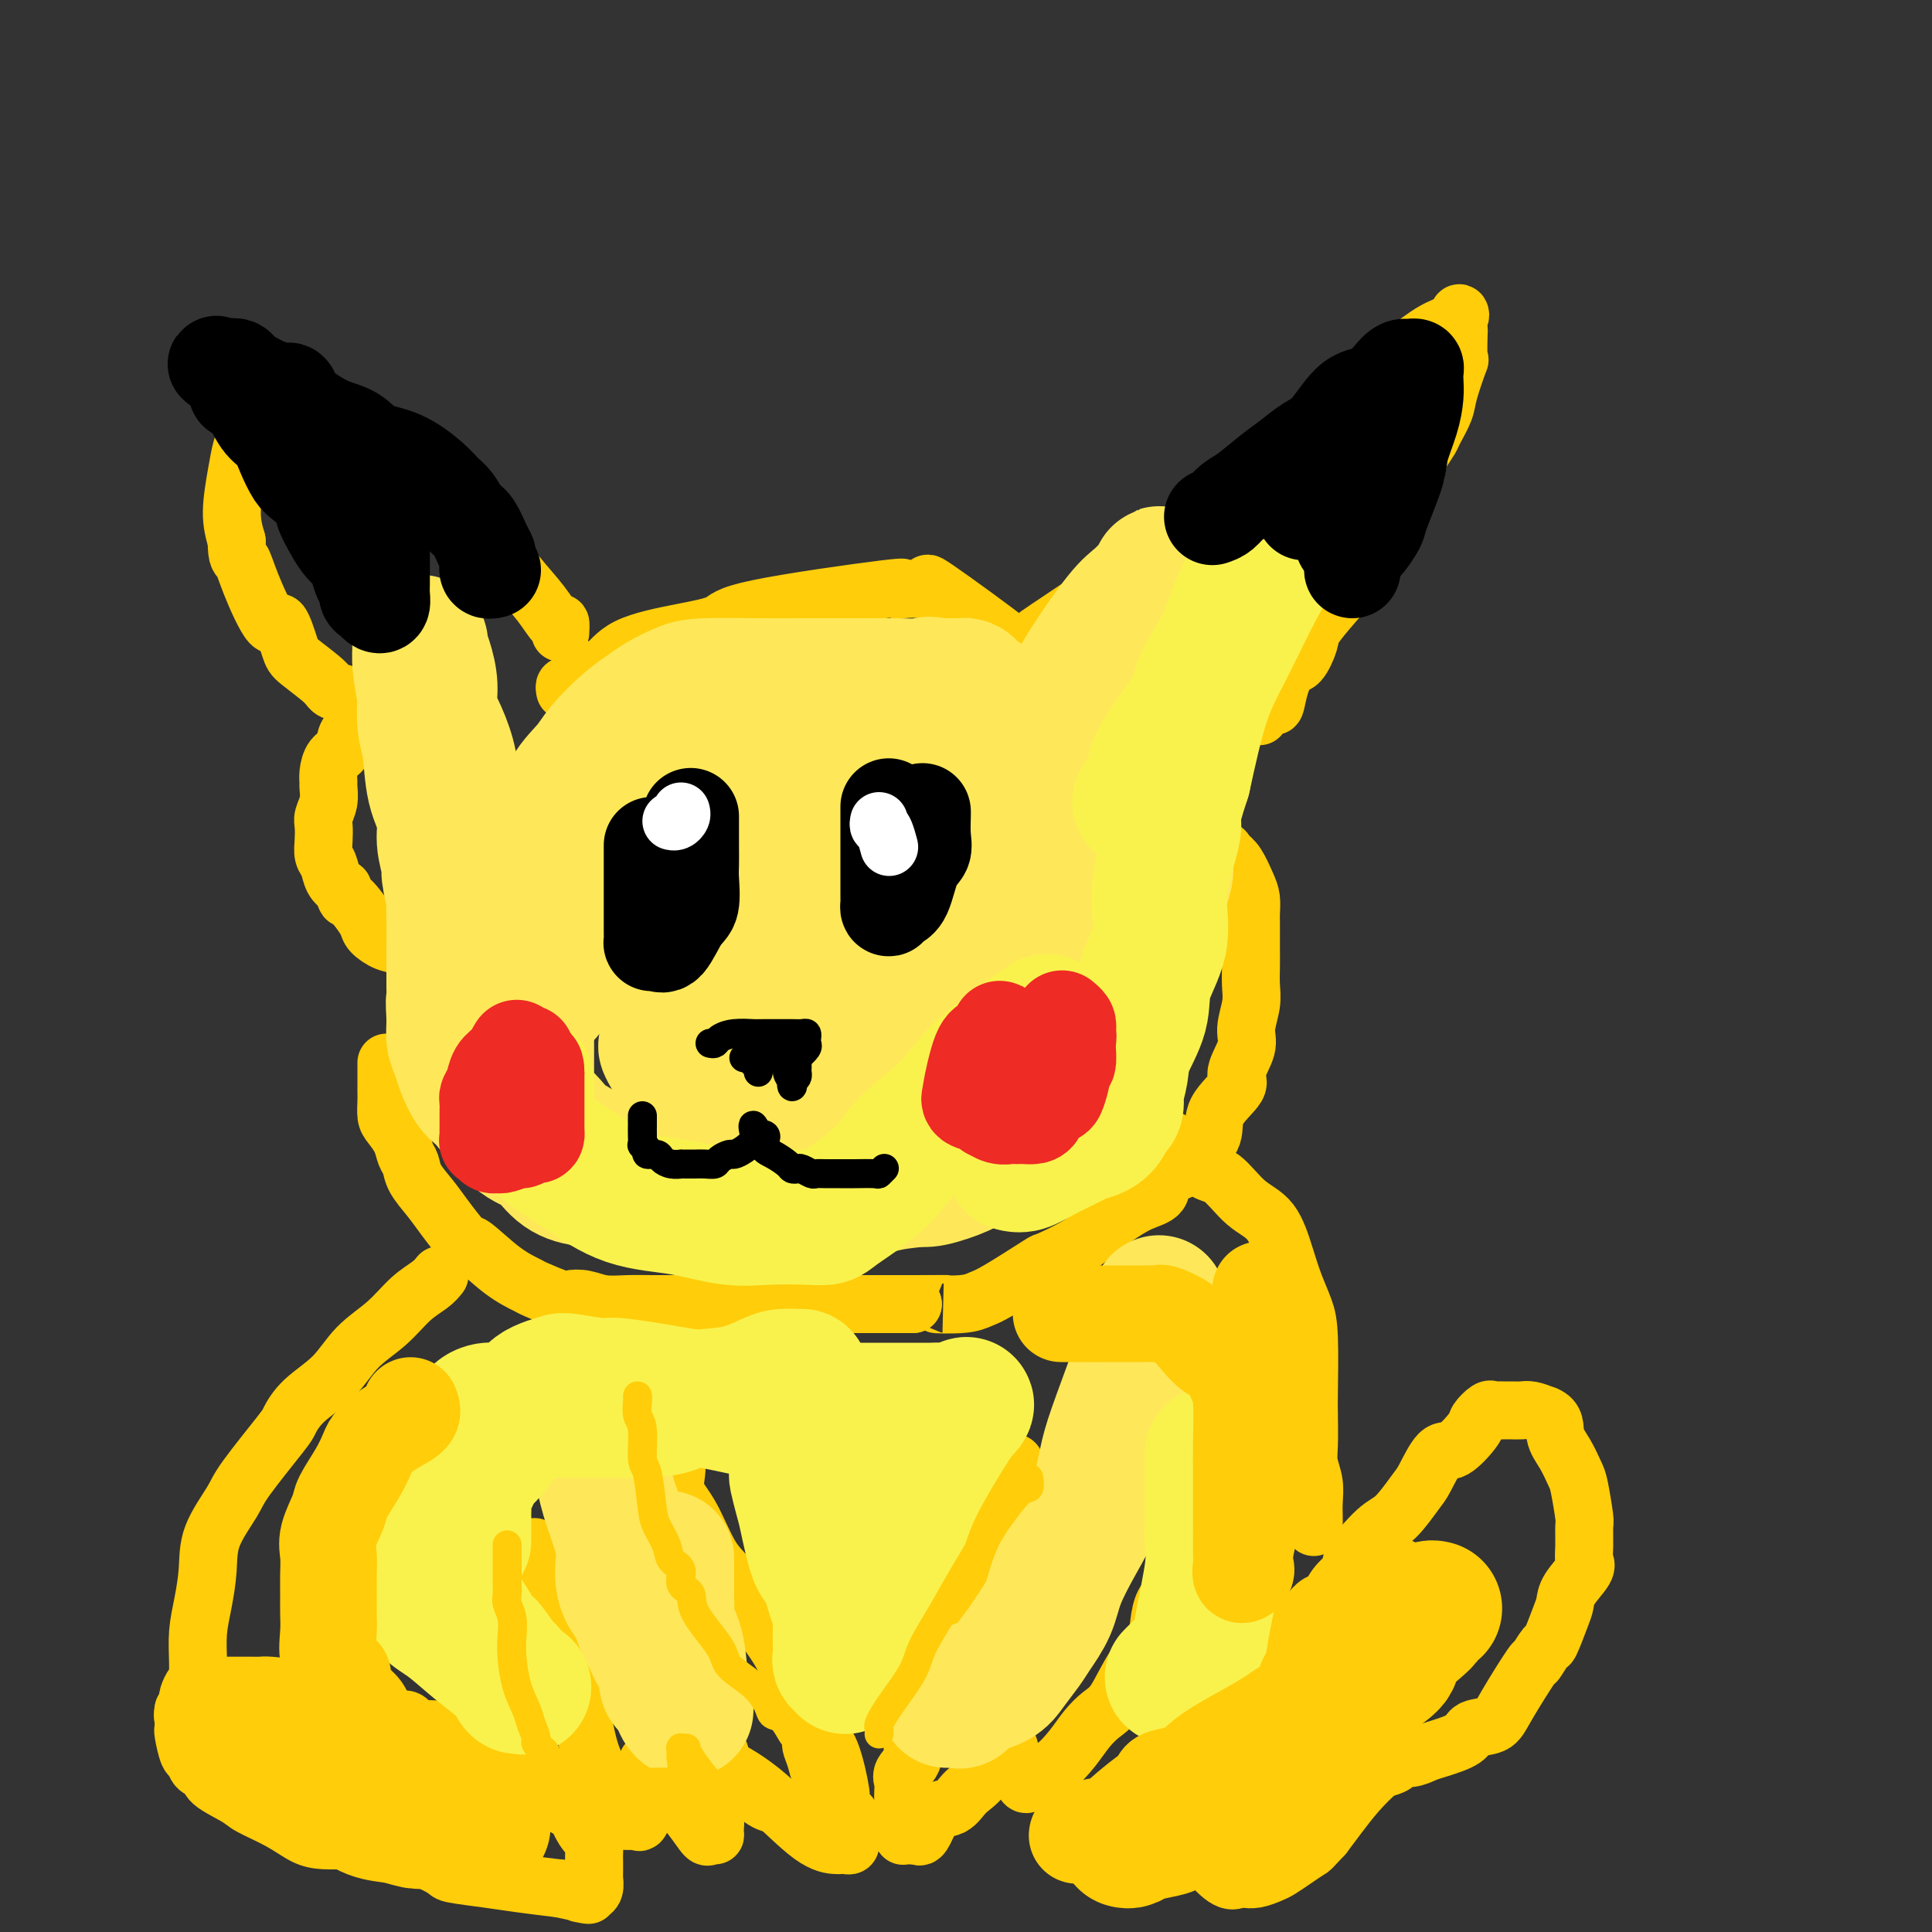 <svg viewBox='0 0 400 400' version='1.1' xmlns='http://www.w3.org/2000/svg' xmlns:xlink='http://www.w3.org/1999/xlink'><rect x="0" y="0" width="400" height="400" fill="#333333" stroke="none"/><g fill='none' stroke='rgb(255,205,10)' stroke-width='12' stroke-linecap='round' stroke-linejoin='round'><path d='M117,143c-0.092,-0.437 -0.184,-0.874 0,-1c0.184,-0.126 0.644,0.059 1,0c0.356,-0.059 0.609,-0.362 1,-1c0.391,-0.638 0.921,-1.613 2,-2c1.079,-0.387 2.707,-0.188 4,-1c1.293,-0.812 2.252,-2.635 5,-4c2.748,-1.365 7.285,-2.271 11,-3c3.715,-0.729 6.607,-1.281 8,-2c1.393,-0.719 1.285,-1.605 8,-3c6.715,-1.395 20.251,-3.299 26,-4c5.749,-0.701 3.711,-0.199 3,0c-0.711,0.199 -0.094,0.095 1,0c1.094,-0.095 2.667,-0.179 4,0c1.333,0.179 2.428,0.622 2,0c-0.428,-0.622 -2.377,-2.310 1,0c3.377,2.310 12.082,8.619 15,11c2.918,2.381 0.050,0.834 0,1c-0.050,0.166 2.717,2.045 4,3c1.283,0.955 1.081,0.987 1,1c-0.081,0.013 -0.040,0.006 0,0'/><path d='M216,132c0.457,-0.691 0.915,-1.382 0,-1c-0.915,0.382 -3.202,1.836 1,-1c4.202,-2.836 14.895,-9.963 18,-12c3.105,-2.037 -1.377,1.015 1,-1c2.377,-2.015 11.615,-9.096 19,-15c7.385,-5.904 12.918,-10.631 17,-14c4.082,-3.369 6.712,-5.379 10,-8c3.288,-2.621 7.235,-5.853 10,-8c2.765,-2.147 4.349,-3.207 6,-4c1.651,-0.793 3.370,-1.318 4,-2c0.630,-0.682 0.171,-1.523 0,-1c-0.171,0.523 -0.053,2.408 0,3c0.053,0.592 0.040,-0.111 0,1c-0.040,1.111 -0.109,4.034 0,5c0.109,0.966 0.395,-0.027 0,1c-0.395,1.027 -1.470,4.074 -2,6c-0.530,1.926 -0.513,2.733 -1,4c-0.487,1.267 -1.477,2.995 -2,4c-0.523,1.005 -0.578,1.287 -1,2c-0.422,0.713 -1.211,1.856 -2,3'/><path d='M294,94c-1.302,5.050 -0.556,3.674 -1,4c-0.444,0.326 -2.079,2.355 -3,4c-0.921,1.645 -1.130,2.907 -2,5c-0.870,2.093 -2.402,5.019 -4,7c-1.598,1.981 -3.264,3.018 -4,4c-0.736,0.982 -0.543,1.910 -1,3c-0.457,1.090 -1.564,2.342 -3,4c-1.436,1.658 -3.200,3.723 -4,5c-0.800,1.277 -0.634,1.766 -1,3c-0.366,1.234 -1.263,3.215 -2,4c-0.737,0.785 -1.315,0.375 -2,1c-0.685,0.625 -1.476,2.283 -2,4c-0.524,1.717 -0.780,3.491 -1,4c-0.220,0.509 -0.406,-0.248 -1,0c-0.594,0.248 -1.598,1.499 -2,2c-0.402,0.501 -0.201,0.250 0,0'/><path d='M116,131c0.054,-0.930 0.108,-1.860 0,-2c-0.108,-0.140 -0.377,0.509 -1,0c-0.623,-0.509 -1.601,-2.178 -3,-4c-1.399,-1.822 -3.218,-3.797 -5,-6c-1.782,-2.203 -3.528,-4.634 -6,-7c-2.472,-2.366 -5.670,-4.668 -9,-7c-3.330,-2.332 -6.792,-4.695 -10,-7c-3.208,-2.305 -6.161,-4.551 -9,-6c-2.839,-1.449 -5.562,-2.101 -7,-3c-1.438,-0.899 -1.589,-2.045 -3,-3c-1.411,-0.955 -4.083,-1.717 -5,-2c-0.917,-0.283 -0.081,-0.085 0,0c0.081,0.085 -0.594,0.056 -1,0c-0.406,-0.056 -0.543,-0.140 -1,0c-0.457,0.140 -1.235,0.505 -2,1c-0.765,0.495 -1.516,1.121 -2,2c-0.484,0.879 -0.702,2.012 -1,3c-0.298,0.988 -0.678,1.832 -1,3c-0.322,1.168 -0.587,2.661 -1,5c-0.413,2.339 -0.975,5.526 -1,8c-0.025,2.474 0.488,4.237 1,6'/><path d='M49,112c0.009,3.677 0.531,3.370 1,4c0.469,0.630 0.885,2.197 2,5c1.115,2.803 2.929,6.841 4,8c1.071,1.159 1.398,-0.562 2,0c0.602,0.562 1.477,3.406 2,5c0.523,1.594 0.693,1.937 2,3c1.307,1.063 3.752,2.844 5,4c1.248,1.156 1.301,1.686 2,2c0.699,0.314 2.044,0.411 3,1c0.956,0.589 1.522,1.672 2,2c0.478,0.328 0.867,-0.097 1,0c0.133,0.097 0.009,0.715 0,1c-0.009,0.285 0.096,0.235 0,1c-0.096,0.765 -0.394,2.344 -1,3c-0.606,0.656 -1.521,0.389 -2,1c-0.479,0.611 -0.521,2.098 -1,3c-0.479,0.902 -1.395,1.217 -2,2c-0.605,0.783 -0.898,2.034 -1,3c-0.102,0.966 -0.013,1.647 0,2c0.013,0.353 -0.049,0.376 0,1c0.049,0.624 0.208,1.848 0,3c-0.208,1.152 -0.785,2.233 -1,3c-0.215,0.767 -0.070,1.220 0,2c0.070,0.780 0.063,1.886 0,3c-0.063,1.114 -0.182,2.237 0,3c0.182,0.763 0.664,1.167 1,2c0.336,0.833 0.524,2.095 1,3c0.476,0.905 1.238,1.452 2,2'/><path d='M71,184c0.755,2.694 0.642,1.930 1,2c0.358,0.070 1.187,0.973 2,2c0.813,1.027 1.609,2.177 2,3c0.391,0.823 0.378,1.317 1,2c0.622,0.683 1.878,1.554 3,2c1.122,0.446 2.110,0.466 3,1c0.890,0.534 1.683,1.581 2,2c0.317,0.419 0.159,0.209 0,0'/><path d='M80,220c-0.000,0.133 -0.001,0.266 0,1c0.001,0.734 0.002,2.069 0,3c-0.002,0.931 -0.008,1.460 0,2c0.008,0.540 0.029,1.093 0,2c-0.029,0.907 -0.110,2.168 0,3c0.110,0.832 0.409,1.236 1,2c0.591,0.764 1.474,1.888 2,3c0.526,1.112 0.695,2.213 1,3c0.305,0.787 0.748,1.259 1,2c0.252,0.741 0.315,1.749 1,3c0.685,1.251 1.991,2.743 3,4c1.009,1.257 1.721,2.277 3,4c1.279,1.723 3.127,4.148 4,5c0.873,0.852 0.773,0.131 2,1c1.227,0.869 3.780,3.329 6,5c2.220,1.671 4.106,2.552 5,3c0.894,0.448 0.797,0.464 2,1c1.203,0.536 3.707,1.594 5,2c1.293,0.406 1.376,0.161 2,0c0.624,-0.161 1.789,-0.239 3,0c1.211,0.239 2.468,0.796 4,1c1.532,0.204 3.338,0.055 5,0c1.662,-0.055 3.181,-0.015 5,0c1.819,0.015 3.937,0.004 6,0c2.063,-0.004 4.070,-0.001 6,0c1.930,0.001 3.781,0.000 6,0c2.219,-0.000 4.804,-0.000 8,0c3.196,0.000 7.001,0.000 10,0c2.999,-0.000 5.192,-0.000 7,0c1.808,0.000 3.231,0.000 5,0c1.769,-0.000 3.885,-0.000 6,0'/><path d='M189,270c10.787,-0.013 5.753,-0.046 5,0c-0.753,0.046 2.774,0.173 5,0c2.226,-0.173 3.152,-0.644 4,-1c0.848,-0.356 1.619,-0.598 4,-2c2.381,-1.402 6.372,-3.964 8,-5c1.628,-1.036 0.892,-0.547 2,-1c1.108,-0.453 4.059,-1.849 6,-3c1.941,-1.151 2.870,-2.055 4,-3c1.130,-0.945 2.459,-1.929 4,-3c1.541,-1.071 3.293,-2.229 5,-3c1.707,-0.771 3.369,-1.156 4,-2c0.631,-0.844 0.232,-2.146 1,-3c0.768,-0.854 2.705,-1.261 4,-2c1.295,-0.739 1.949,-1.809 3,-3c1.051,-1.191 2.500,-2.503 3,-4c0.500,-1.497 0.052,-3.179 1,-5c0.948,-1.821 3.291,-3.782 4,-5c0.709,-1.218 -0.216,-1.693 0,-3c0.216,-1.307 1.575,-3.445 2,-5c0.425,-1.555 -0.082,-2.527 0,-4c0.082,-1.473 0.754,-3.447 1,-5c0.246,-1.553 0.066,-2.685 0,-4c-0.066,-1.315 -0.018,-2.813 0,-4c0.018,-1.187 0.005,-2.065 0,-3c-0.005,-0.935 -0.004,-1.929 0,-3c0.004,-1.071 0.009,-2.220 0,-3c-0.009,-0.780 -0.033,-1.193 0,-2c0.033,-0.807 0.122,-2.010 0,-3c-0.122,-0.990 -0.456,-1.766 -1,-3c-0.544,-1.234 -1.298,-2.924 -2,-4c-0.702,-1.076 -1.351,-1.538 -2,-2'/><path d='M254,177c-0.833,-1.500 -0.417,-0.750 0,0'/><path d='M91,264c-0.503,0.627 -1.006,1.255 -2,2c-0.994,0.745 -2.478,1.608 -4,3c-1.522,1.392 -3.080,3.312 -5,5c-1.920,1.688 -4.200,3.145 -6,5c-1.800,1.855 -3.120,4.107 -5,6c-1.880,1.893 -4.322,3.427 -6,5c-1.678,1.573 -2.593,3.185 -3,4c-0.407,0.815 -0.304,0.834 -2,3c-1.696,2.166 -5.189,6.479 -7,9c-1.811,2.521 -1.939,3.250 -3,5c-1.061,1.750 -3.055,4.522 -4,7c-0.945,2.478 -0.842,4.661 -1,7c-0.158,2.339 -0.578,4.833 -1,7c-0.422,2.167 -0.845,4.005 -1,6c-0.155,1.995 -0.042,4.146 0,6c0.042,1.854 0.011,3.411 0,5c-0.011,1.589 -0.003,3.209 0,4c0.003,0.791 0.001,0.751 0,1c-0.001,0.249 -0.000,0.785 0,1c0.000,0.215 0.000,0.107 0,0'/><path d='M232,231c0.364,-0.021 0.729,-0.041 1,0c0.271,0.041 0.449,0.145 1,0c0.551,-0.145 1.476,-0.537 2,0c0.524,0.537 0.649,2.003 2,3c1.351,0.997 3.930,1.527 6,3c2.070,1.473 3.633,3.891 5,5c1.367,1.109 2.540,0.911 4,2c1.460,1.089 3.207,3.466 5,5c1.793,1.534 3.633,2.223 5,4c1.367,1.777 2.261,4.640 3,7c0.739,2.360 1.322,4.218 2,6c0.678,1.782 1.450,3.488 2,5c0.550,1.512 0.878,2.830 1,6c0.122,3.170 0.036,8.192 0,11c-0.036,2.808 -0.024,3.402 0,5c0.024,1.598 0.059,4.199 0,6c-0.059,1.801 -0.212,2.802 0,4c0.212,1.198 0.789,2.595 1,4c0.211,1.405 0.057,2.820 0,4c-0.057,1.180 -0.015,2.125 0,3c0.015,0.875 0.004,1.678 0,2c-0.004,0.322 -0.002,0.161 0,0'/><path d='M140,303c0.065,0.487 0.130,0.973 0,2c-0.130,1.027 -0.455,2.594 0,4c0.455,1.406 1.689,2.653 3,5c1.311,2.347 2.699,5.796 4,8c1.301,2.204 2.515,3.164 4,5c1.485,1.836 3.241,4.548 5,7c1.759,2.452 3.523,4.643 5,7c1.477,2.357 2.668,4.878 4,8c1.332,3.122 2.804,6.843 4,9c1.196,2.157 2.114,2.748 3,5c0.886,2.252 1.740,6.165 2,8c0.260,1.835 -0.074,1.591 0,2c0.074,0.409 0.556,1.472 1,2c0.444,0.528 0.851,0.523 1,1c0.149,0.477 0.041,1.438 0,2c-0.041,0.562 -0.014,0.725 0,1c0.014,0.275 0.014,0.662 0,1c-0.014,0.338 -0.043,0.627 0,1c0.043,0.373 0.158,0.831 0,1c-0.158,0.169 -0.588,0.048 -1,0c-0.412,-0.048 -0.806,-0.023 -1,0c-0.194,0.023 -0.189,0.042 -1,0c-0.811,-0.042 -2.438,-0.147 -5,-2c-2.562,-1.853 -6.058,-5.456 -9,-8c-2.942,-2.544 -5.331,-4.031 -7,-5c-1.669,-0.969 -2.620,-1.420 -3,-2c-0.380,-0.580 -0.190,-1.290 0,-2'/><path d='M149,363c-3.105,-2.848 -1.368,-1.469 -1,-1c0.368,0.469 -0.635,0.027 -1,0c-0.365,-0.027 -0.094,0.362 0,1c0.094,0.638 0.011,1.526 0,2c-0.011,0.474 0.051,0.534 0,2c-0.051,1.466 -0.213,4.340 0,6c0.213,1.660 0.801,2.108 1,3c0.199,0.892 0.008,2.229 0,3c-0.008,0.771 0.168,0.976 0,1c-0.168,0.024 -0.678,-0.133 -1,0c-0.322,0.133 -0.454,0.555 -1,0c-0.546,-0.555 -1.505,-2.088 -3,-4c-1.495,-1.912 -3.525,-4.204 -5,-6c-1.475,-1.796 -2.395,-3.097 -3,-4c-0.605,-0.903 -0.893,-1.409 -1,-1c-0.107,0.409 -0.031,1.731 0,2c0.031,0.269 0.019,-0.516 0,0c-0.019,0.516 -0.043,2.331 0,3c0.043,0.669 0.155,0.191 0,1c-0.155,0.809 -0.578,2.904 -1,5'/><path d='M133,376c-0.507,1.773 -0.773,1.206 -1,1c-0.227,-0.206 -0.413,-0.050 -1,0c-0.587,0.050 -1.574,-0.006 -2,0c-0.426,0.006 -0.290,0.074 -1,-1c-0.710,-1.074 -2.266,-3.289 -3,-5c-0.734,-1.711 -0.647,-2.918 -1,-4c-0.353,-1.082 -1.146,-2.039 -2,-5c-0.854,-2.961 -1.769,-7.928 -2,-11c-0.231,-3.072 0.221,-4.250 0,-6c-0.221,-1.750 -1.114,-4.071 -2,-6c-0.886,-1.929 -1.765,-3.467 -2,-5c-0.235,-1.533 0.174,-3.060 0,-4c-0.174,-0.940 -0.931,-1.291 -2,-3c-1.069,-1.709 -2.448,-4.774 -3,-6c-0.552,-1.226 -0.276,-0.613 0,0'/><path d='M210,303c0.063,-0.176 0.126,-0.351 0,1c-0.126,1.351 -0.443,4.230 -1,6c-0.557,1.770 -1.356,2.433 -2,4c-0.644,1.567 -1.134,4.038 -2,6c-0.866,1.962 -2.109,3.413 -3,5c-0.891,1.587 -1.430,3.308 -2,5c-0.570,1.692 -1.170,3.353 -2,5c-0.830,1.647 -1.891,3.280 -3,5c-1.109,1.720 -2.267,3.527 -3,5c-0.733,1.473 -1.041,2.611 -1,4c0.041,1.389 0.431,3.029 0,5c-0.431,1.971 -1.685,4.271 -2,6c-0.315,1.729 0.308,2.885 0,4c-0.308,1.115 -1.547,2.187 -2,3c-0.453,0.813 -0.121,1.365 0,2c0.121,0.635 0.033,1.351 0,2c-0.033,0.649 -0.009,1.230 0,2c0.009,0.770 0.002,1.730 0,2c-0.002,0.270 -0.001,-0.149 0,0c0.001,0.149 0.000,0.867 0,1c-0.000,0.133 -0.001,-0.318 0,0c0.001,0.318 0.002,1.406 0,2c-0.002,0.594 -0.009,0.695 0,1c0.009,0.305 0.033,0.814 0,1c-0.033,0.186 -0.124,0.050 0,0c0.124,-0.050 0.464,-0.014 1,0c0.536,0.014 1.268,0.007 2,0'/><path d='M190,380c0.936,1.187 1.775,-2.345 3,-4c1.225,-1.655 2.836,-1.434 4,-2c1.164,-0.566 1.880,-1.921 3,-3c1.120,-1.079 2.644,-1.883 4,-4c1.356,-2.117 2.544,-5.547 3,-7c0.456,-1.453 0.179,-0.928 0,-1c-0.179,-0.072 -0.259,-0.741 0,-1c0.259,-0.259 0.857,-0.107 1,0c0.143,0.107 -0.168,0.169 0,1c0.168,0.831 0.815,2.431 1,3c0.185,0.569 -0.091,0.107 0,1c0.091,0.893 0.548,3.141 1,4c0.452,0.859 0.897,0.328 1,0c0.103,-0.328 -0.136,-0.453 0,0c0.136,0.453 0.648,1.483 1,2c0.352,0.517 0.544,0.522 1,0c0.456,-0.522 1.175,-1.572 2,-2c0.825,-0.428 1.756,-0.236 3,-1c1.244,-0.764 2.800,-2.486 4,-4c1.200,-1.514 2.045,-2.820 3,-4c0.955,-1.180 2.021,-2.233 3,-3c0.979,-0.767 1.872,-1.249 3,-3c1.128,-1.751 2.490,-4.773 4,-7c1.510,-2.227 3.168,-3.659 4,-5c0.832,-1.341 0.839,-2.592 1,-4c0.161,-1.408 0.474,-2.974 1,-4c0.526,-1.026 1.263,-1.513 2,-2'/><path d='M243,330c2.089,-4.089 1.311,-3.311 1,-3c-0.311,0.311 -0.156,0.156 0,0'/><path d='M263,341c-0.057,-0.438 -0.115,-0.876 0,-1c0.115,-0.124 0.401,0.066 1,0c0.599,-0.066 1.511,-0.389 2,-1c0.489,-0.611 0.554,-1.510 1,-2c0.446,-0.490 1.272,-0.570 2,-1c0.728,-0.430 1.356,-1.208 2,-2c0.644,-0.792 1.303,-1.598 2,-2c0.697,-0.402 1.432,-0.402 2,-1c0.568,-0.598 0.969,-1.795 2,-3c1.031,-1.205 2.693,-2.417 3,-3c0.307,-0.583 -0.739,-0.537 0,-2c0.739,-1.463 3.265,-4.435 5,-6c1.735,-1.565 2.679,-1.722 4,-3c1.321,-1.278 3.020,-3.677 4,-5c0.980,-1.323 1.242,-1.572 2,-3c0.758,-1.428 2.014,-4.036 3,-5c0.986,-0.964 1.703,-0.283 3,-1c1.297,-0.717 3.173,-2.833 4,-4c0.827,-1.167 0.604,-1.384 1,-2c0.396,-0.616 1.411,-1.629 2,-2c0.589,-0.371 0.752,-0.099 1,0c0.248,0.099 0.580,0.027 1,0c0.420,-0.027 0.927,-0.008 1,0c0.073,0.008 -0.287,0.005 0,0c0.287,-0.005 1.221,-0.012 2,0c0.779,0.012 1.402,0.042 2,0c0.598,-0.042 1.171,-0.155 2,0c0.829,0.155 1.915,0.577 3,1'/><path d='M320,293c2.217,0.877 1.761,2.568 2,4c0.239,1.432 1.174,2.605 2,4c0.826,1.395 1.542,3.013 2,4c0.458,0.987 0.658,1.343 1,3c0.342,1.657 0.827,4.616 1,6c0.173,1.384 0.036,1.192 0,2c-0.036,0.808 0.029,2.615 0,4c-0.029,1.385 -0.153,2.349 0,3c0.153,0.651 0.584,0.988 0,2c-0.584,1.012 -2.183,2.699 -3,4c-0.817,1.301 -0.854,2.217 -1,3c-0.146,0.783 -0.403,1.432 -1,3c-0.597,1.568 -1.536,4.054 -2,5c-0.464,0.946 -0.454,0.351 -1,1c-0.546,0.649 -1.649,2.540 -2,3c-0.351,0.460 0.050,-0.512 -1,1c-1.050,1.512 -3.552,5.508 -5,8c-1.448,2.492 -1.843,3.479 -3,4c-1.157,0.521 -3.075,0.574 -4,1c-0.925,0.426 -0.859,1.224 -2,2c-1.141,0.776 -3.491,1.531 -5,2c-1.509,0.469 -2.176,0.651 -3,1c-0.824,0.349 -1.805,0.865 -3,1c-1.195,0.135 -2.605,-0.111 -3,0c-0.395,0.111 0.225,0.577 0,1c-0.225,0.423 -1.295,0.801 -2,1c-0.705,0.199 -1.045,0.218 -2,1c-0.955,0.782 -2.526,2.326 -4,4c-1.474,1.674 -2.850,3.478 -4,5c-1.150,1.522 -2.075,2.761 -3,4'/><path d='M274,380c-2.861,3.063 -2.513,2.719 -3,3c-0.487,0.281 -1.809,1.186 -3,2c-1.191,0.814 -2.250,1.539 -3,2c-0.750,0.461 -1.189,0.660 -2,1c-0.811,0.340 -1.992,0.822 -3,1c-1.008,0.178 -1.843,0.051 -2,0c-0.157,-0.051 0.365,-0.025 0,0c-0.365,0.025 -1.615,0.050 -2,0c-0.385,-0.050 0.097,-0.176 0,0c-0.097,0.176 -0.771,0.654 -2,0c-1.229,-0.654 -3.011,-2.438 -4,-4c-0.989,-1.562 -1.183,-2.901 -2,-4c-0.817,-1.099 -2.257,-1.959 -3,-3c-0.743,-1.041 -0.787,-2.262 -1,-3c-0.213,-0.738 -0.593,-0.993 -1,-2c-0.407,-1.007 -0.841,-2.765 -1,-4c-0.159,-1.235 -0.043,-1.948 0,-3c0.043,-1.052 0.012,-2.443 0,-3c-0.012,-0.557 -0.006,-0.278 0,0'/><path d='M77,360c-0.427,-0.032 -0.854,-0.065 -1,0c-0.146,0.065 -0.011,0.227 0,0c0.011,-0.227 -0.102,-0.842 0,-1c0.102,-0.158 0.417,0.140 0,0c-0.417,-0.140 -1.568,-0.719 -2,-1c-0.432,-0.281 -0.146,-0.264 -1,-1c-0.854,-0.736 -2.849,-2.225 -4,-3c-1.151,-0.775 -1.459,-0.834 -2,-1c-0.541,-0.166 -1.315,-0.437 -2,-1c-0.685,-0.563 -1.283,-1.419 -3,-2c-1.717,-0.581 -4.555,-0.888 -6,-1c-1.445,-0.112 -1.499,-0.030 -2,0c-0.501,0.030 -1.450,0.008 -2,0c-0.550,-0.008 -0.700,-0.002 -1,0c-0.300,0.002 -0.749,0.001 -1,0c-0.251,-0.001 -0.305,-0.000 -1,0c-0.695,0.000 -2.032,0.001 -3,0c-0.968,-0.001 -1.569,-0.002 -2,0c-0.431,0.002 -0.694,0.007 -1,0c-0.306,-0.007 -0.657,-0.027 -1,0c-0.343,0.027 -0.680,0.101 -1,0c-0.320,-0.101 -0.624,-0.378 -1,0c-0.376,0.378 -0.822,1.411 -1,2c-0.178,0.589 -0.086,0.736 0,1c0.086,0.264 0.168,0.647 0,1c-0.168,0.353 -0.584,0.677 -1,1'/><path d='M38,354c-0.309,1.182 -0.080,1.638 0,2c0.080,0.362 0.011,0.631 0,1c-0.011,0.369 0.037,0.838 0,1c-0.037,0.162 -0.160,0.018 0,1c0.160,0.982 0.602,3.091 1,4c0.398,0.909 0.751,0.618 1,1c0.249,0.382 0.395,1.439 1,2c0.605,0.561 1.669,0.628 2,1c0.331,0.372 -0.071,1.048 1,2c1.071,0.952 3.615,2.178 5,3c1.385,0.822 1.611,1.239 3,2c1.389,0.761 3.940,1.864 6,3c2.060,1.136 3.627,2.304 5,3c1.373,0.696 2.552,0.918 4,1c1.448,0.082 3.166,0.022 4,0c0.834,-0.022 0.783,-0.006 1,0c0.217,0.006 0.702,0.002 1,0c0.298,-0.002 0.409,-0.000 1,0c0.591,0.000 1.662,-0.000 2,0c0.338,0.000 -0.058,0.002 0,0c0.058,-0.002 0.571,-0.008 1,0c0.429,0.008 0.774,0.028 1,0c0.226,-0.028 0.334,-0.106 1,0c0.666,0.106 1.889,0.396 3,1c1.111,0.604 2.108,1.524 3,2c0.892,0.476 1.677,0.509 3,1c1.323,0.491 3.183,1.441 4,2c0.817,0.559 0.590,0.727 2,1c1.410,0.273 4.457,0.650 7,1c2.543,0.350 4.584,0.671 7,1c2.416,0.329 5.208,0.664 8,1'/><path d='M116,391c9.056,1.930 5.197,1.256 4,1c-1.197,-0.256 0.268,-0.094 1,0c0.732,0.094 0.732,0.119 1,0c0.268,-0.119 0.804,-0.381 1,-1c0.196,-0.619 0.053,-1.593 0,-2c-0.053,-0.407 -0.016,-0.246 0,-1c0.016,-0.754 0.010,-2.423 0,-3c-0.010,-0.577 -0.025,-0.061 0,-1c0.025,-0.939 0.091,-3.332 0,-4c-0.091,-0.668 -0.337,0.390 -1,0c-0.663,-0.390 -1.741,-2.226 -2,-3c-0.259,-0.774 0.303,-0.485 0,-1c-0.303,-0.515 -1.471,-1.833 -2,-2c-0.529,-0.167 -0.421,0.816 -1,0c-0.579,-0.816 -1.847,-3.431 -3,-5c-1.153,-1.569 -2.191,-2.091 -3,-2c-0.809,0.091 -1.388,0.795 -3,0c-1.612,-0.795 -4.257,-3.088 -6,-4c-1.743,-0.912 -2.586,-0.443 -4,-1c-1.414,-0.557 -3.400,-2.139 -5,-3c-1.600,-0.861 -2.813,-1.000 -4,-1c-1.187,0.000 -2.349,0.141 -3,0c-0.651,-0.141 -0.793,-0.564 -1,-1c-0.207,-0.436 -0.479,-0.887 -1,-1c-0.521,-0.113 -1.292,0.110 -2,0c-0.708,-0.110 -1.354,-0.555 -2,-1'/><path d='M80,355c-5.451,-2.409 -2.077,-1.430 -1,-1c1.077,0.430 -0.142,0.311 -1,0c-0.858,-0.311 -1.354,-0.815 -2,-1c-0.646,-0.185 -1.443,-0.050 -2,0c-0.557,0.050 -0.873,0.014 -1,0c-0.127,-0.014 -0.063,-0.007 0,0'/><path d='M71,352c0.000,-0.311 0.000,-0.622 0,-1c0.000,-0.378 0.000,-0.822 0,-1c0.000,-0.178 0.000,-0.089 0,0'/></g>
<g fill='none' stroke='rgb(254,232,89)' stroke-width='28' stroke-linecap='round' stroke-linejoin='round'><path d='M128,162c-0.200,0.803 -0.400,1.606 -1,2c-0.600,0.394 -1.599,0.378 -2,1c-0.401,0.622 -0.205,1.882 -1,3c-0.795,1.118 -2.583,2.093 -4,3c-1.417,0.907 -2.465,1.744 -3,3c-0.535,1.256 -0.559,2.929 -1,4c-0.441,1.071 -1.299,1.540 -2,3c-0.701,1.460 -1.246,3.911 -2,6c-0.754,2.089 -1.719,3.815 -2,5c-0.281,1.185 0.121,1.828 0,3c-0.121,1.172 -0.764,2.874 -1,5c-0.236,2.126 -0.063,4.675 0,7c0.063,2.325 0.016,4.426 0,6c-0.016,1.574 -0.003,2.622 0,4c0.003,1.378 -0.006,3.085 0,5c0.006,1.915 0.028,4.039 1,6c0.972,1.961 2.895,3.758 4,5c1.105,1.242 1.394,1.930 3,3c1.606,1.070 4.530,2.521 6,4c1.470,1.479 1.485,2.985 4,4c2.515,1.015 7.528,1.540 10,2c2.472,0.460 2.402,0.855 4,1c1.598,0.145 4.864,0.041 7,0c2.136,-0.041 3.143,-0.018 5,0c1.857,0.018 4.564,0.031 7,0c2.436,-0.031 4.602,-0.104 7,0c2.398,0.104 5.029,0.387 8,0c2.971,-0.387 6.281,-1.444 9,-2c2.719,-0.556 4.847,-0.611 7,-1c2.153,-0.389 4.329,-1.111 6,-2c1.671,-0.889 2.835,-1.944 4,-3'/><path d='M201,239c4.439,-1.369 2.538,-0.791 3,-2c0.462,-1.209 3.287,-4.203 5,-6c1.713,-1.797 2.316,-2.396 3,-3c0.684,-0.604 1.451,-1.214 2,-3c0.549,-1.786 0.882,-4.747 1,-7c0.118,-2.253 0.023,-3.798 0,-6c-0.023,-2.202 0.028,-5.061 0,-8c-0.028,-2.939 -0.133,-5.960 0,-9c0.133,-3.040 0.503,-6.100 0,-9c-0.503,-2.900 -1.881,-5.639 -3,-8c-1.119,-2.361 -1.980,-4.343 -4,-7c-2.020,-2.657 -5.201,-5.991 -8,-8c-2.799,-2.009 -5.217,-2.695 -6,-3c-0.783,-0.305 0.068,-0.229 -3,-1c-3.068,-0.771 -10.054,-2.391 -15,-3c-4.946,-0.609 -7.852,-0.209 -11,0c-3.148,0.209 -6.539,0.227 -10,0c-3.461,-0.227 -6.993,-0.700 -10,0c-3.007,0.700 -5.489,2.572 -8,4c-2.511,1.428 -5.051,2.413 -7,4c-1.949,1.587 -3.307,3.775 -4,6c-0.693,2.225 -0.721,4.485 -1,6c-0.279,1.515 -0.811,2.284 -1,4c-0.189,1.716 -0.036,4.379 0,6c0.036,1.621 -0.044,2.200 0,3c0.044,0.800 0.211,1.822 1,3c0.789,1.178 2.200,2.512 4,3c1.800,0.488 3.988,0.131 6,0c2.012,-0.131 3.850,-0.035 6,0c2.150,0.035 4.614,0.010 7,0c2.386,-0.010 4.693,-0.005 7,0'/><path d='M155,195c4.901,0.127 4.152,0.444 5,0c0.848,-0.444 3.293,-1.648 5,-2c1.707,-0.352 2.676,0.150 5,-1c2.324,-1.150 6.001,-3.952 8,-5c1.999,-1.048 2.318,-0.342 3,-1c0.682,-0.658 1.726,-2.679 3,-4c1.274,-1.321 2.780,-1.941 4,-3c1.220,-1.059 2.156,-2.557 4,-4c1.844,-1.443 4.597,-2.830 6,-4c1.403,-1.170 1.456,-2.124 3,-4c1.544,-1.876 4.580,-4.675 6,-6c1.420,-1.325 1.223,-1.178 2,-2c0.777,-0.822 2.529,-2.615 4,-4c1.471,-1.385 2.662,-2.362 4,-4c1.338,-1.638 2.824,-3.938 4,-6c1.176,-2.062 2.042,-3.886 4,-7c1.958,-3.114 5.008,-7.517 7,-10c1.992,-2.483 2.926,-3.045 4,-4c1.074,-0.955 2.287,-2.305 3,-3c0.713,-0.695 0.927,-0.737 1,-1c0.073,-0.263 0.005,-0.747 0,-1c-0.005,-0.253 0.051,-0.273 0,0c-0.051,0.273 -0.210,0.841 0,2c0.210,1.159 0.788,2.910 1,4c0.212,1.090 0.057,1.519 0,3c-0.057,1.481 -0.015,4.014 0,6c0.015,1.986 0.004,3.425 0,5c-0.004,1.575 -0.002,3.288 0,5'/><path d='M241,144c0.309,4.379 0.083,3.827 0,5c-0.083,1.173 -0.022,4.073 0,6c0.022,1.927 0.005,2.883 0,4c-0.005,1.117 0.002,2.397 0,4c-0.002,1.603 -0.014,3.529 0,5c0.014,1.471 0.053,2.488 0,4c-0.053,1.512 -0.200,3.519 0,5c0.200,1.481 0.746,2.437 0,5c-0.746,2.563 -2.785,6.733 -4,9c-1.215,2.267 -1.607,2.632 -3,4c-1.393,1.368 -3.788,3.739 -5,5c-1.212,1.261 -1.241,1.413 -2,2c-0.759,0.587 -2.249,1.609 -4,2c-1.751,0.391 -3.763,0.150 -5,0c-1.237,-0.150 -1.697,-0.208 -2,0c-0.303,0.208 -0.448,0.683 -1,0c-0.552,-0.683 -1.510,-2.524 -2,-4c-0.490,-1.476 -0.511,-2.588 -1,-5c-0.489,-2.412 -1.447,-6.125 -2,-10c-0.553,-3.875 -0.701,-7.913 -1,-12c-0.299,-4.087 -0.749,-8.222 -1,-11c-0.251,-2.778 -0.305,-4.198 -1,-7c-0.695,-2.802 -2.032,-6.985 -3,-9c-0.968,-2.015 -1.567,-1.860 -2,-2c-0.433,-0.140 -0.702,-0.573 -1,-1c-0.298,-0.427 -0.626,-0.846 -1,-1c-0.374,-0.154 -0.793,-0.041 -1,0c-0.207,0.041 -0.202,0.012 -1,0c-0.798,-0.012 -2.399,-0.006 -4,0'/><path d='M194,142c-2.029,-0.619 -2.101,-0.166 -3,0c-0.899,0.166 -2.625,0.044 -5,0c-2.375,-0.044 -5.401,-0.010 -9,0c-3.599,0.010 -7.772,-0.005 -11,0c-3.228,0.005 -5.511,0.032 -9,0c-3.489,-0.032 -8.185,-0.121 -11,0c-2.815,0.121 -3.748,0.451 -5,1c-1.252,0.549 -2.823,1.318 -4,2c-1.177,0.682 -1.961,1.278 -3,2c-1.039,0.722 -2.334,1.569 -4,3c-1.666,1.431 -3.702,3.446 -5,5c-1.298,1.554 -1.858,2.647 -3,4c-1.142,1.353 -2.866,2.967 -4,5c-1.134,2.033 -1.677,4.485 -2,7c-0.323,2.515 -0.426,5.093 -1,7c-0.574,1.907 -1.618,3.143 -2,6c-0.382,2.857 -0.102,7.336 0,10c0.102,2.664 0.027,3.511 0,5c-0.027,1.489 -0.006,3.618 0,5c0.006,1.382 -0.002,2.018 0,2c0.002,-0.018 0.013,-0.690 0,-1c-0.013,-0.310 -0.052,-0.257 0,-1c0.052,-0.743 0.195,-2.280 0,-4c-0.195,-1.720 -0.726,-3.621 -1,-5c-0.274,-1.379 -0.290,-2.236 -1,-4c-0.710,-1.764 -2.114,-4.437 -3,-6c-0.886,-1.563 -1.253,-2.018 -2,-3c-0.747,-0.982 -1.873,-2.491 -3,-4'/><path d='M103,178c-1.800,-3.054 -2.299,-4.187 -3,-5c-0.701,-0.813 -1.605,-1.304 -2,-2c-0.395,-0.696 -0.282,-1.595 -1,-3c-0.718,-1.405 -2.269,-3.315 -3,-5c-0.731,-1.685 -0.644,-3.143 -1,-5c-0.356,-1.857 -1.157,-4.112 -2,-6c-0.843,-1.888 -1.729,-3.410 -2,-5c-0.271,-1.590 0.071,-3.248 0,-5c-0.071,-1.752 -0.556,-3.599 -1,-5c-0.444,-1.401 -0.847,-2.356 -1,-3c-0.153,-0.644 -0.055,-0.975 0,-1c0.055,-0.025 0.066,0.258 0,1c-0.066,0.742 -0.211,1.944 0,4c0.211,2.056 0.776,4.964 1,6c0.224,1.036 0.106,0.198 0,1c-0.106,0.802 -0.201,3.244 0,5c0.201,1.756 0.699,2.825 1,5c0.301,2.175 0.405,5.457 1,8c0.595,2.543 1.680,4.346 2,6c0.320,1.654 -0.124,3.158 0,5c0.124,1.842 0.818,4.022 1,5c0.182,0.978 -0.147,0.754 0,2c0.147,1.246 0.772,3.963 1,5c0.228,1.037 0.061,0.394 0,1c-0.061,0.606 -0.016,2.461 0,4c0.016,1.539 0.004,2.760 0,4c-0.004,1.240 -0.001,2.497 0,4c0.001,1.503 0.001,3.251 0,5'/><path d='M94,204c1.079,11.607 0.277,5.626 0,4c-0.277,-1.626 -0.030,1.105 0,3c0.030,1.895 -0.157,2.954 0,4c0.157,1.046 0.659,2.080 1,3c0.341,0.920 0.520,1.725 1,3c0.480,1.275 1.261,3.020 2,4c0.739,0.980 1.438,1.194 3,3c1.562,1.806 3.988,5.202 6,7c2.012,1.798 3.610,1.998 5,3c1.390,1.002 2.572,2.807 4,4c1.428,1.193 3.101,1.773 5,2c1.899,0.227 4.022,0.099 6,0c1.978,-0.099 3.809,-0.171 6,0c2.191,0.171 4.741,0.586 7,1c2.259,0.414 4.225,0.829 7,1c2.775,0.171 6.357,0.100 9,0c2.643,-0.100 4.347,-0.230 9,-1c4.653,-0.770 12.256,-2.182 17,-3c4.744,-0.818 6.628,-1.042 9,-2c2.372,-0.958 5.231,-2.651 8,-4c2.769,-1.349 5.447,-2.353 8,-4c2.553,-1.647 4.981,-3.937 7,-6c2.019,-2.063 3.631,-3.899 5,-6c1.369,-2.101 2.497,-4.467 4,-7c1.503,-2.533 3.381,-5.234 4,-8c0.619,-2.766 -0.022,-5.598 0,-8c0.022,-2.402 0.707,-4.376 1,-6c0.293,-1.624 0.194,-2.899 0,-5c-0.194,-2.101 -0.484,-5.029 -2,-7c-1.516,-1.971 -4.258,-2.986 -7,-4'/><path d='M219,175c-3.802,-1.472 -9.808,-3.152 -15,-4c-5.192,-0.848 -9.569,-0.864 -13,-1c-3.431,-0.136 -5.916,-0.393 -9,0c-3.084,0.393 -6.769,1.435 -10,3c-3.231,1.565 -6.010,3.653 -9,6c-2.990,2.347 -6.192,4.953 -9,7c-2.808,2.047 -5.222,3.537 -7,5c-1.778,1.463 -2.921,2.901 -4,5c-1.079,2.099 -2.094,4.861 -3,7c-0.906,2.139 -1.702,3.655 -2,5c-0.298,1.345 -0.099,2.518 0,4c0.099,1.482 0.096,3.273 0,4c-0.096,0.727 -0.287,0.391 0,1c0.287,0.609 1.050,2.164 2,3c0.950,0.836 2.086,0.952 4,1c1.914,0.048 4.605,0.026 6,0c1.395,-0.026 1.496,-0.058 3,0c1.504,0.058 4.413,0.204 7,0c2.587,-0.204 4.852,-0.760 7,-2c2.148,-1.240 4.179,-3.166 7,-5c2.821,-1.834 6.433,-3.577 9,-5c2.567,-1.423 4.088,-2.525 7,-5c2.912,-2.475 7.213,-6.323 9,-8c1.787,-1.677 1.058,-1.184 1,-1c-0.058,0.184 0.553,0.060 1,0c0.447,-0.060 0.728,-0.057 1,0c0.272,0.057 0.534,0.167 1,0c0.466,-0.167 1.135,-0.612 2,0c0.865,0.612 1.925,2.280 3,4c1.075,1.720 2.164,3.491 3,5c0.836,1.509 1.418,2.754 2,4'/><path d='M213,208c1.869,3.261 1.043,4.914 1,7c-0.043,2.086 0.699,4.604 1,7c0.301,2.396 0.163,4.669 0,6c-0.163,1.331 -0.351,1.721 -1,3c-0.649,1.279 -1.760,3.446 -3,5c-1.240,1.554 -2.611,2.494 -4,3c-1.389,0.506 -2.797,0.580 -4,1c-1.203,0.420 -2.203,1.188 -4,2c-1.797,0.812 -4.393,1.668 -6,2c-1.607,0.332 -2.227,0.142 -3,0c-0.773,-0.142 -1.699,-0.234 -3,0c-1.301,0.234 -2.977,0.795 -4,1c-1.023,0.205 -1.392,0.055 -2,0c-0.608,-0.055 -1.455,-0.015 -2,0c-0.545,0.015 -0.789,0.004 -1,0c-0.211,-0.004 -0.391,-0.001 -1,0c-0.609,0.001 -1.649,0.000 -2,0c-0.351,-0.000 -0.014,-0.000 -1,0c-0.986,0.000 -3.295,0.000 -5,0c-1.705,-0.000 -2.808,-0.000 -4,0c-1.192,0.000 -2.475,0.000 -4,0c-1.525,-0.000 -3.293,-0.000 -4,0c-0.707,0.000 -0.354,0.000 0,0'/><path d='M157,245c-0.423,-0.083 -0.845,-0.167 -1,0c-0.155,0.167 -0.042,0.583 0,1c0.042,0.417 0.012,0.833 0,1c-0.012,0.167 -0.006,0.083 0,0'/><path d='M124,299c0.416,0.539 0.833,1.078 1,2c0.167,0.922 0.086,2.227 0,3c-0.086,0.773 -0.177,1.014 0,2c0.177,0.986 0.622,2.718 1,4c0.378,1.282 0.689,2.114 1,3c0.311,0.886 0.621,1.826 1,3c0.379,1.174 0.827,2.583 1,4c0.173,1.417 0.073,2.843 0,4c-0.073,1.157 -0.118,2.047 0,3c0.118,0.953 0.397,1.970 1,3c0.603,1.030 1.528,2.074 2,3c0.472,0.926 0.490,1.733 1,3c0.510,1.267 1.512,2.995 2,4c0.488,1.005 0.460,1.287 1,2c0.540,0.713 1.646,1.858 2,3c0.354,1.142 -0.045,2.281 0,3c0.045,0.719 0.533,1.018 1,1c0.467,-0.018 0.915,-0.352 1,0c0.085,0.352 -0.191,1.391 0,2c0.191,0.609 0.850,0.787 1,1c0.150,0.213 -0.207,0.459 0,1c0.207,0.541 0.979,1.376 1,1c0.021,-0.376 -0.708,-1.965 -1,-3c-0.292,-1.035 -0.146,-1.518 0,-2'/><path d='M141,349c-0.260,-2.326 -0.409,-5.639 -1,-8c-0.591,-2.361 -1.622,-3.768 -2,-5c-0.378,-1.232 -0.101,-2.289 0,-3c0.101,-0.711 0.027,-1.077 0,-2c-0.027,-0.923 -0.007,-2.402 0,-4c0.007,-1.598 0.002,-3.314 0,-4c-0.002,-0.686 -0.001,-0.343 0,0'/><path d='M196,352c0.333,0.013 0.666,0.026 1,0c0.334,-0.026 0.669,-0.092 1,0c0.331,0.092 0.659,0.341 1,0c0.341,-0.341 0.695,-1.272 2,-2c1.305,-0.728 3.561,-1.253 5,-2c1.439,-0.747 2.061,-1.715 3,-3c0.939,-1.285 2.197,-2.886 3,-4c0.803,-1.114 1.153,-1.740 2,-3c0.847,-1.260 2.191,-3.154 3,-5c0.809,-1.846 1.082,-3.643 2,-6c0.918,-2.357 2.479,-5.275 4,-8c1.521,-2.725 3.002,-5.257 4,-8c0.998,-2.743 1.515,-5.696 2,-8c0.485,-2.304 0.939,-3.960 2,-7c1.061,-3.040 2.729,-7.466 4,-11c1.271,-3.534 2.144,-6.176 3,-8c0.856,-1.824 1.693,-2.829 2,-4c0.307,-1.171 0.083,-2.508 0,-3c-0.083,-0.492 -0.024,-0.141 0,0c0.024,0.141 0.012,0.070 0,0'/></g>
<g fill='none' stroke='rgb(255,205,10)' stroke-width='28' stroke-linecap='round' stroke-linejoin='round'><path d='M58,358c0.043,-0.050 0.085,-0.099 0,0c-0.085,0.099 -0.299,0.347 0,1c0.299,0.653 1.110,1.713 2,3c0.890,1.287 1.858,2.803 3,4c1.142,1.197 2.459,2.076 4,3c1.541,0.924 3.305,1.894 5,3c1.695,1.106 3.321,2.349 5,3c1.679,0.651 3.409,0.709 5,1c1.591,0.291 3.041,0.814 4,1c0.959,0.186 1.427,0.036 2,0c0.573,-0.036 1.253,0.043 2,0c0.747,-0.043 1.562,-0.208 2,0c0.438,0.208 0.499,0.788 1,1c0.501,0.212 1.444,0.057 2,0c0.556,-0.057 0.727,-0.015 1,0c0.273,0.015 0.648,0.004 1,0c0.352,-0.004 0.682,-0.001 1,0c0.318,0.001 0.624,0.000 1,0c0.376,-0.000 0.822,-0.000 1,0c0.178,0.000 0.089,0.000 0,0'/><path d='M233,381c0.300,0.086 0.600,0.172 1,0c0.400,-0.172 0.901,-0.603 2,-1c1.099,-0.397 2.798,-0.760 4,-1c1.202,-0.240 1.908,-0.355 3,-1c1.092,-0.645 2.571,-1.819 3,-2c0.429,-0.181 -0.192,0.632 1,0c1.192,-0.632 4.198,-2.707 6,-4c1.802,-1.293 2.401,-1.803 4,-3c1.599,-1.197 4.197,-3.082 7,-5c2.803,-1.918 5.810,-3.868 7,-5c1.190,-1.132 0.564,-1.446 2,-3c1.436,-1.554 4.934,-4.349 7,-6c2.066,-1.651 2.701,-2.158 4,-3c1.299,-0.842 3.261,-2.018 4,-3c0.739,-0.982 0.253,-1.769 1,-3c0.747,-1.231 2.726,-2.904 4,-4c1.274,-1.096 1.844,-1.614 2,-2c0.156,-0.386 -0.103,-0.640 0,-1c0.103,-0.360 0.566,-0.828 1,-1c0.434,-0.172 0.838,-0.049 1,0c0.162,0.049 0.081,0.025 0,0'/></g>
<g fill='none' stroke='rgb(249,242,77)' stroke-width='28' stroke-linecap='round' stroke-linejoin='round'><path d='M165,303c0.026,0.837 0.051,1.675 0,2c-0.051,0.325 -0.180,0.138 0,1c0.180,0.862 0.668,2.774 1,4c0.332,1.226 0.510,1.765 1,4c0.490,2.235 1.294,6.167 2,8c0.706,1.833 1.313,1.568 2,3c0.687,1.432 1.452,4.562 2,6c0.548,1.438 0.878,1.183 1,2c0.122,0.817 0.037,2.707 0,4c-0.037,1.293 -0.026,1.991 0,3c0.026,1.009 0.067,2.330 0,3c-0.067,0.670 -0.242,0.690 0,1c0.242,0.310 0.903,0.911 1,1c0.097,0.089 -0.368,-0.334 0,-1c0.368,-0.666 1.569,-1.573 2,-3c0.431,-1.427 0.093,-3.373 1,-5c0.907,-1.627 3.059,-2.936 4,-5c0.941,-2.064 0.670,-4.882 1,-7c0.330,-2.118 1.262,-3.537 2,-5c0.738,-1.463 1.283,-2.969 2,-5c0.717,-2.031 1.604,-4.586 4,-9c2.396,-4.414 6.299,-10.689 8,-13c1.701,-2.311 1.200,-0.660 0,0c-1.200,0.660 -3.100,0.330 -5,0'/><path d='M194,292c-1.322,0.000 -2.126,0.000 -4,0c-1.874,-0.000 -4.819,-0.000 -7,0c-2.181,0.000 -3.598,0.000 -5,0c-1.402,-0.000 -2.790,-0.000 -4,0c-1.210,0.000 -2.243,0.001 -3,0c-0.757,-0.001 -1.238,-0.005 -2,0c-0.762,0.005 -1.803,0.018 -3,0c-1.197,-0.018 -2.548,-0.067 -4,0c-1.452,0.067 -3.003,0.249 -5,0c-1.997,-0.249 -4.439,-0.928 -10,-2c-5.561,-1.072 -14.241,-2.536 -18,-3c-3.759,-0.464 -2.596,0.070 -4,0c-1.404,-0.070 -5.374,-0.746 -7,-1c-1.626,-0.254 -0.907,-0.085 -1,0c-0.093,0.085 -0.997,0.085 -1,0c-0.003,-0.085 0.894,-0.256 0,0c-0.894,0.256 -3.581,0.941 -5,2c-1.419,1.059 -1.572,2.494 -2,3c-0.428,0.506 -1.131,0.084 -2,1c-0.869,0.916 -1.905,3.170 -3,5c-1.095,1.830 -2.248,3.234 -3,4c-0.752,0.766 -1.102,0.892 -2,2c-0.898,1.108 -2.346,3.196 -3,4c-0.654,0.804 -0.516,0.323 -1,2c-0.484,1.677 -1.591,5.513 -2,7c-0.409,1.487 -0.120,0.625 0,1c0.120,0.375 0.071,1.985 0,3c-0.071,1.015 -0.163,1.433 0,3c0.163,1.567 0.582,4.284 1,7'/><path d='M94,330c-0.302,3.893 -0.056,2.126 1,3c1.056,0.874 2.921,4.387 4,6c1.079,1.613 1.372,1.324 2,2c0.628,0.676 1.591,2.317 3,4c1.409,1.683 3.264,3.407 4,4c0.736,0.593 0.354,0.055 0,0c-0.354,-0.055 -0.680,0.372 -1,0c-0.320,-0.372 -0.635,-1.545 -2,-3c-1.365,-1.455 -3.781,-3.193 -6,-5c-2.219,-1.807 -4.241,-3.683 -6,-5c-1.759,-1.317 -3.256,-2.074 -4,-3c-0.744,-0.926 -0.735,-2.020 -1,-3c-0.265,-0.980 -0.803,-1.844 -1,-3c-0.197,-1.156 -0.053,-2.603 0,-4c0.053,-1.397 0.015,-2.744 0,-4c-0.015,-1.256 -0.008,-2.422 0,-4c0.008,-1.578 0.018,-3.568 1,-6c0.982,-2.432 2.935,-5.307 4,-7c1.065,-1.693 1.241,-2.205 2,-3c0.759,-0.795 2.102,-1.873 3,-3c0.898,-1.127 1.353,-2.302 2,-3c0.647,-0.698 1.487,-0.919 2,-1c0.513,-0.081 0.699,-0.022 2,0c1.301,0.022 3.716,0.006 6,0c2.284,-0.006 4.437,-0.002 6,0c1.563,0.002 2.536,0.000 4,0c1.464,-0.000 3.418,-0.000 6,0c2.582,0.000 5.791,0.000 9,0'/><path d='M134,292c6.654,-0.556 5.788,-1.445 7,-2c1.212,-0.555 4.503,-0.776 7,-1c2.497,-0.224 4.200,-0.452 6,-1c1.800,-0.548 3.698,-1.415 5,-2c1.302,-0.585 2.009,-0.889 3,-1c0.991,-0.111 2.267,-0.030 3,0c0.733,0.030 0.924,0.009 1,0c0.076,-0.009 0.038,-0.004 0,0'/><path d='M109,224c0.037,0.661 0.075,1.322 0,2c-0.075,0.678 -0.261,1.372 0,3c0.261,1.628 0.971,4.189 2,6c1.029,1.811 2.377,2.871 4,4c1.623,1.129 3.522,2.327 6,4c2.478,1.673 5.534,3.821 9,5c3.466,1.179 7.341,1.388 11,2c3.659,0.612 7.100,1.625 10,2c2.900,0.375 5.258,0.112 8,0c2.742,-0.112 5.867,-0.071 8,0c2.133,0.071 3.273,0.174 4,0c0.727,-0.174 1.042,-0.625 3,-2c1.958,-1.375 5.560,-3.675 8,-6c2.440,-2.325 3.720,-4.676 6,-7c2.280,-2.324 5.561,-4.620 8,-7c2.439,-2.380 4.035,-4.844 6,-7c1.965,-2.156 4.298,-4.003 7,-6c2.702,-1.997 5.772,-4.142 7,-5c1.228,-0.858 0.614,-0.429 0,0'/><path d='M236,166c0.338,-0.416 0.676,-0.833 1,-1c0.324,-0.167 0.634,-0.086 1,-1c0.366,-0.914 0.788,-2.825 1,-4c0.212,-1.175 0.214,-1.616 1,-3c0.786,-1.384 2.355,-3.710 4,-6c1.645,-2.290 3.364,-4.542 4,-6c0.636,-1.458 0.187,-2.122 1,-4c0.813,-1.878 2.886,-4.968 4,-7c1.114,-2.032 1.269,-3.004 2,-5c0.731,-1.996 2.037,-5.016 3,-7c0.963,-1.984 1.583,-2.931 2,-4c0.417,-1.069 0.633,-2.261 1,-3c0.367,-0.739 0.887,-1.026 1,-1c0.113,0.026 -0.180,0.366 0,0c0.180,-0.366 0.832,-1.439 1,-2c0.168,-0.561 -0.148,-0.610 0,-1c0.148,-0.390 0.762,-1.121 1,-1c0.238,0.121 0.102,1.096 0,2c-0.102,0.904 -0.169,1.738 0,2c0.169,0.262 0.573,-0.049 0,1c-0.573,1.049 -2.123,3.456 -4,7c-1.877,3.544 -4.082,8.223 -6,12c-1.918,3.777 -3.548,6.650 -5,11c-1.452,4.350 -2.726,10.175 -4,16'/><path d='M245,161c-3.136,9.463 -1.976,8.619 -2,10c-0.024,1.381 -1.233,4.985 -2,8c-0.767,3.015 -1.092,5.439 -1,8c0.092,2.561 0.600,5.258 0,8c-0.600,2.742 -2.308,5.530 -3,8c-0.692,2.470 -0.368,4.621 -1,7c-0.632,2.379 -2.221,4.984 -3,7c-0.779,2.016 -0.748,3.442 -1,5c-0.252,1.558 -0.788,3.246 -1,4c-0.212,0.754 -0.100,0.573 0,1c0.100,0.427 0.188,1.463 0,2c-0.188,0.537 -0.652,0.576 -1,1c-0.348,0.424 -0.582,1.233 -1,2c-0.418,0.767 -1.021,1.491 -2,2c-0.979,0.509 -2.333,0.802 -3,1c-0.667,0.198 -0.648,0.302 -2,1c-1.352,0.698 -4.074,1.991 -6,3c-1.926,1.009 -3.057,1.733 -4,2c-0.943,0.267 -1.698,0.076 -2,0c-0.302,-0.076 -0.151,-0.038 0,0'/><path d='M251,301c0.001,1.825 0.002,3.651 0,5c-0.002,1.349 -0.008,2.223 0,4c0.008,1.777 0.028,4.457 0,6c-0.028,1.543 -0.105,1.951 0,3c0.105,1.049 0.392,2.741 0,6c-0.392,3.259 -1.462,8.087 -2,11c-0.538,2.913 -0.544,3.912 -1,5c-0.456,1.088 -1.363,2.264 -2,3c-0.637,0.736 -1.006,1.032 -1,1c0.006,-0.032 0.386,-0.393 0,0c-0.386,0.393 -1.539,1.541 -2,2c-0.461,0.459 -0.231,0.230 0,0'/><path d='M107,292c-0.432,-0.073 -0.864,-0.145 -1,0c-0.136,0.145 0.023,0.508 0,1c-0.023,0.492 -0.230,1.115 -1,2c-0.770,0.885 -2.105,2.033 -3,3c-0.895,0.967 -1.350,1.753 -2,3c-0.650,1.247 -1.495,2.954 -2,4c-0.505,1.046 -0.671,1.430 -1,2c-0.329,0.570 -0.820,1.326 -1,2c-0.180,0.674 -0.048,1.265 0,2c0.048,0.735 0.013,1.612 0,2c-0.013,0.388 -0.003,0.286 0,1c0.003,0.714 0.001,2.243 0,3c-0.001,0.757 -0.000,0.742 0,1c0.000,0.258 0.000,0.788 0,1c-0.000,0.212 -0.000,0.106 0,0'/></g>
<g fill='none' stroke='rgb(0,0,0)' stroke-width='20' stroke-linecap='round' stroke-linejoin='round'><path d='M135,175c-0.000,1.255 -0.000,2.509 0,3c0.000,0.491 0.000,0.218 0,1c-0.000,0.782 -0.000,2.618 0,4c0.000,1.382 0.000,2.311 0,3c-0.000,0.689 -0.001,1.137 0,2c0.001,0.863 0.003,2.139 0,3c-0.003,0.861 -0.010,1.307 0,2c0.010,0.693 0.036,1.633 0,2c-0.036,0.367 -0.135,0.162 0,0c0.135,-0.162 0.506,-0.281 1,0c0.494,0.281 1.113,0.961 2,0c0.887,-0.961 2.041,-3.562 3,-5c0.959,-1.438 1.721,-1.713 2,-3c0.279,-1.287 0.075,-3.588 0,-5c-0.075,-1.412 -0.020,-1.936 0,-3c0.020,-1.064 0.005,-2.667 0,-4c-0.005,-1.333 -0.001,-2.396 0,-3c0.001,-0.604 0.000,-0.750 0,-1c-0.000,-0.250 -0.000,-0.606 0,-1c0.000,-0.394 0.000,-0.827 0,-1c-0.000,-0.173 -0.000,-0.087 0,0'/><path d='M184,167c-0.000,0.898 -0.000,1.795 0,2c0.000,0.205 0.000,-0.283 0,0c-0.000,0.283 -0.000,1.338 0,2c0.000,0.662 0.000,0.930 0,2c-0.000,1.070 -0.000,2.941 0,4c0.000,1.059 0.000,1.306 0,2c-0.000,0.694 -0.001,1.837 0,3c0.001,1.163 0.002,2.347 0,3c-0.002,0.653 -0.009,0.775 0,1c0.009,0.225 0.032,0.552 0,1c-0.032,0.448 -0.120,1.018 0,1c0.120,-0.018 0.449,-0.625 1,-1c0.551,-0.375 1.325,-0.517 2,-2c0.675,-1.483 1.253,-4.306 2,-6c0.747,-1.694 1.664,-2.258 2,-3c0.336,-0.742 0.090,-1.663 0,-3c-0.090,-1.337 -0.024,-3.091 0,-4c0.024,-0.909 0.007,-0.974 0,-1c-0.007,-0.026 -0.003,-0.013 0,0'/><path d='M251,107c0.676,-0.229 1.352,-0.459 2,-1c0.648,-0.541 1.268,-1.395 2,-2c0.732,-0.605 1.577,-0.963 3,-2c1.423,-1.037 3.426,-2.755 5,-4c1.574,-1.245 2.721,-2.018 4,-3c1.279,-0.982 2.692,-2.172 4,-3c1.308,-0.828 2.511,-1.294 4,-3c1.489,-1.706 3.263,-4.653 5,-6c1.737,-1.347 3.436,-1.094 5,-2c1.564,-0.906 2.994,-2.973 4,-4c1.006,-1.027 1.590,-1.016 2,-1c0.410,0.016 0.646,0.036 1,0c0.354,-0.036 0.825,-0.129 1,0c0.175,0.129 0.054,0.481 0,1c-0.054,0.519 -0.040,1.204 0,2c0.040,0.796 0.105,1.701 0,3c-0.105,1.299 -0.380,2.990 -1,5c-0.620,2.010 -1.584,4.339 -2,6c-0.416,1.661 -0.282,2.655 -1,5c-0.718,2.345 -2.286,6.043 -3,8c-0.714,1.957 -0.573,2.174 -1,3c-0.427,0.826 -1.423,2.261 -2,3c-0.577,0.739 -0.736,0.783 -1,1c-0.264,0.217 -0.632,0.609 -1,1'/><path d='M281,114c-1.464,2.885 -1.124,2.097 -1,2c0.124,-0.097 0.031,0.496 0,1c-0.031,0.504 0.002,0.917 0,1c-0.002,0.083 -0.037,-0.166 0,-1c0.037,-0.834 0.146,-2.254 0,-3c-0.146,-0.746 -0.546,-0.817 -1,-1c-0.454,-0.183 -0.961,-0.479 -1,-1c-0.039,-0.521 0.390,-1.268 0,-2c-0.390,-0.732 -1.600,-1.450 -2,-2c-0.400,-0.550 0.008,-0.932 0,-1c-0.008,-0.068 -0.433,0.178 -1,0c-0.567,-0.178 -1.276,-0.780 -2,-1c-0.724,-0.220 -1.464,-0.059 -2,0c-0.536,0.059 -0.867,0.017 -1,0c-0.133,-0.017 -0.066,-0.008 0,0'/><path d='M102,118c-0.424,0.089 -0.848,0.178 -1,0c-0.152,-0.178 -0.033,-0.622 0,-1c0.033,-0.378 -0.022,-0.691 0,-1c0.022,-0.309 0.119,-0.614 0,-1c-0.119,-0.386 -0.454,-0.851 -1,-2c-0.546,-1.149 -1.302,-2.981 -2,-4c-0.698,-1.019 -1.339,-1.225 -2,-2c-0.661,-0.775 -1.342,-2.118 -2,-3c-0.658,-0.882 -1.294,-1.304 -2,-2c-0.706,-0.696 -1.482,-1.666 -3,-3c-1.518,-1.334 -3.779,-3.033 -6,-4c-2.221,-0.967 -4.402,-1.203 -6,-2c-1.598,-0.797 -2.613,-2.155 -4,-3c-1.387,-0.845 -3.145,-1.178 -5,-2c-1.855,-0.822 -3.805,-2.135 -5,-3c-1.195,-0.865 -1.633,-1.282 -2,-2c-0.367,-0.718 -0.661,-1.737 -1,-2c-0.339,-0.263 -0.721,0.230 -2,0c-1.279,-0.230 -3.453,-1.183 -5,-2c-1.547,-0.817 -2.466,-1.497 -3,-2c-0.534,-0.503 -0.682,-0.828 -1,-1c-0.318,-0.172 -0.805,-0.192 -1,0c-0.195,0.192 -0.097,0.596 0,1'/><path d='M48,77c-6.381,-3.362 -1.833,-0.767 0,1c1.833,1.767 0.952,2.705 1,3c0.048,0.295 1.024,-0.055 2,1c0.976,1.055 1.951,3.513 3,5c1.049,1.487 2.173,2.001 3,3c0.827,0.999 1.359,2.482 2,4c0.641,1.518 1.393,3.071 2,4c0.607,0.929 1.068,1.236 2,2c0.932,0.764 2.333,1.987 3,3c0.667,1.013 0.598,1.817 1,3c0.402,1.183 1.273,2.744 2,4c0.727,1.256 1.309,2.205 2,3c0.691,0.795 1.491,1.435 2,2c0.509,0.565 0.728,1.054 1,2c0.272,0.946 0.597,2.348 1,3c0.403,0.652 0.882,0.555 1,1c0.118,0.445 -0.126,1.433 0,2c0.126,0.567 0.622,0.712 1,1c0.378,0.288 0.637,0.720 1,1c0.363,0.280 0.829,0.408 1,0c0.171,-0.408 0.046,-1.354 0,-2c-0.046,-0.646 -0.012,-0.994 0,-2c0.012,-1.006 0.003,-2.672 0,-4c-0.003,-1.328 -0.001,-2.319 0,-3c0.001,-0.681 0.000,-1.052 0,-2c-0.000,-0.948 -0.000,-2.474 0,-4'/><path d='M79,108c-0.027,-3.062 -0.596,-2.218 -1,-2c-0.404,0.218 -0.644,-0.189 -1,-1c-0.356,-0.811 -0.826,-2.026 -1,-3c-0.174,-0.974 -0.050,-1.707 0,-2c0.050,-0.293 0.025,-0.147 0,0'/><path d='M76,100c0.111,0.000 0.222,0.000 0,0c-0.222,0.000 -0.778,0.000 -1,0c-0.222,0.000 -0.111,0.000 0,0'/></g>
<g fill='none' stroke='rgb(238,43,36)' stroke-width='20' stroke-linecap='round' stroke-linejoin='round'><path d='M107,217c-0.641,1.118 -1.282,2.235 -2,3c-0.718,0.765 -1.513,1.177 -2,2c-0.487,0.823 -0.666,2.056 -1,3c-0.334,0.944 -0.821,1.600 -1,2c-0.179,0.400 -0.048,0.545 0,1c0.048,0.455 0.013,1.222 0,2c-0.013,0.778 -0.005,1.568 0,2c0.005,0.432 0.005,0.507 0,1c-0.005,0.493 -0.016,1.404 0,2c0.016,0.596 0.061,0.877 0,1c-0.061,0.123 -0.226,0.086 0,0c0.226,-0.086 0.842,-0.223 1,0c0.158,0.223 -0.141,0.807 0,1c0.141,0.193 0.724,-0.005 1,0c0.276,0.005 0.246,0.212 1,0c0.754,-0.212 2.293,-0.845 3,-1c0.707,-0.155 0.582,0.167 1,0c0.418,-0.167 1.380,-0.822 2,-1c0.620,-0.178 0.898,0.121 1,0c0.102,-0.121 0.027,-0.662 0,-1c-0.027,-0.338 -0.007,-0.473 0,-1c0.007,-0.527 0.002,-1.448 0,-2c-0.002,-0.552 -0.001,-0.736 0,-1c0.001,-0.264 0.000,-0.607 0,-1c-0.000,-0.393 -0.000,-0.837 0,-1c0.000,-0.163 0.000,-0.044 0,-1c-0.000,-0.956 -0.000,-2.987 0,-4c0.000,-1.013 0.000,-1.006 0,-1'/><path d='M111,222c-0.011,-2.174 -0.539,-1.108 -1,-1c-0.461,0.108 -0.856,-0.742 -1,-1c-0.144,-0.258 -0.039,0.075 0,0c0.039,-0.075 0.010,-0.559 0,-1c-0.010,-0.441 -0.003,-0.840 0,-1c0.003,-0.160 0.001,-0.080 0,0'/><path d='M207,214c-0.025,-0.514 -0.051,-1.028 0,-1c0.051,0.028 0.178,0.597 0,1c-0.178,0.403 -0.660,0.639 -1,1c-0.340,0.361 -0.539,0.846 -1,1c-0.461,0.154 -1.185,-0.023 -2,2c-0.815,2.023 -1.720,6.245 -2,8c-0.280,1.755 0.067,1.044 0,1c-0.067,-0.044 -0.548,0.581 0,1c0.548,0.419 2.125,0.634 3,1c0.875,0.366 1.046,0.883 1,1c-0.046,0.117 -0.310,-0.165 0,0c0.310,0.165 1.195,0.776 2,1c0.805,0.224 1.529,0.061 2,0c0.471,-0.061 0.690,-0.018 1,0c0.310,0.018 0.712,0.012 1,0c0.288,-0.012 0.462,-0.031 1,0c0.538,0.031 1.439,0.113 2,0c0.561,-0.113 0.781,-0.421 1,-1c0.219,-0.579 0.436,-1.427 1,-2c0.564,-0.573 1.475,-0.869 2,-1c0.525,-0.131 0.662,-0.098 1,-1c0.338,-0.902 0.875,-2.739 1,-4c0.125,-1.261 -0.162,-1.946 0,-2c0.162,-0.054 0.774,0.524 1,0c0.226,-0.524 0.064,-2.150 0,-3c-0.064,-0.850 -0.032,-0.925 0,-1'/><path d='M221,216c0.314,-1.951 0.098,-1.829 0,-2c-0.098,-0.171 -0.078,-0.633 0,-1c0.078,-0.367 0.213,-0.637 0,-1c-0.213,-0.363 -0.775,-0.818 -1,-1c-0.225,-0.182 -0.112,-0.091 0,0'/></g>
<g fill='none' stroke='rgb(0,0,0)' stroke-width='6' stroke-linecap='round' stroke-linejoin='round'><path d='M147,216c0.370,0.083 0.740,0.166 1,0c0.260,-0.166 0.411,-0.580 1,-1c0.589,-0.420 1.616,-0.845 3,-1c1.384,-0.155 3.126,-0.042 4,0c0.874,0.042 0.881,0.011 1,0c0.119,-0.011 0.349,-0.003 1,0c0.651,0.003 1.722,0.001 2,0c0.278,-0.001 -0.237,-0.001 0,0c0.237,0.001 1.226,0.003 2,0c0.774,-0.003 1.331,-0.012 2,0c0.669,0.012 1.449,0.044 2,0c0.551,-0.044 0.874,-0.164 1,0c0.126,0.164 0.054,0.611 0,1c-0.054,0.389 -0.092,0.720 0,1c0.092,0.280 0.312,0.509 0,1c-0.312,0.491 -1.156,1.246 -2,2'/><path d='M165,219c-0.311,0.875 -0.087,0.563 0,1c0.087,0.437 0.037,1.624 0,2c-0.037,0.376 -0.061,-0.059 0,0c0.061,0.059 0.208,0.613 0,1c-0.208,0.387 -0.772,0.608 -1,1c-0.228,0.392 -0.120,0.953 0,1c0.120,0.047 0.253,-0.422 0,-1c-0.253,-0.578 -0.891,-1.264 -1,-2c-0.109,-0.736 0.311,-1.521 0,-2c-0.311,-0.479 -1.354,-0.650 -2,-1c-0.646,-0.350 -0.894,-0.878 -1,-1c-0.106,-0.122 -0.071,0.164 0,0c0.071,-0.164 0.176,-0.776 0,-1c-0.176,-0.224 -0.635,-0.060 -1,0c-0.365,0.060 -0.637,0.016 -1,0c-0.363,-0.016 -0.818,-0.005 -1,0c-0.182,0.005 -0.091,0.002 0,0'/><path d='M157,222c0.009,-0.309 0.017,-0.618 0,-1c-0.017,-0.382 -0.060,-0.838 0,-1c0.060,-0.162 0.223,-0.029 0,0c-0.223,0.029 -0.830,-0.045 -1,0c-0.170,0.045 0.099,0.208 0,0c-0.099,-0.208 -0.565,-0.787 -1,-1c-0.435,-0.213 -0.839,-0.061 -1,0c-0.161,0.061 -0.081,0.030 0,0'/><path d='M133,231c0.000,0.298 0.000,0.595 0,1c-0.000,0.405 -0.001,0.917 0,1c0.001,0.083 0.005,-0.262 0,0c-0.005,0.262 -0.017,1.132 0,2c0.017,0.868 0.064,1.734 0,2c-0.064,0.266 -0.239,-0.070 0,0c0.239,0.070 0.893,0.544 1,1c0.107,0.456 -0.331,0.893 0,1c0.331,0.107 1.433,-0.115 2,0c0.567,0.115 0.600,0.567 1,1c0.400,0.433 1.168,0.848 2,1c0.832,0.152 1.728,0.041 2,0c0.272,-0.041 -0.079,-0.011 0,0c0.079,0.011 0.589,0.004 1,0c0.411,-0.004 0.725,-0.004 1,0c0.275,0.004 0.511,0.011 1,0c0.489,-0.011 1.229,-0.041 2,0c0.771,0.041 1.571,0.152 2,0c0.429,-0.152 0.487,-0.569 1,-1c0.513,-0.431 1.483,-0.878 2,-1c0.517,-0.122 0.583,0.081 1,0c0.417,-0.081 1.186,-0.447 2,-1c0.814,-0.553 1.672,-1.292 2,-2c0.328,-0.708 0.127,-1.383 0,-2c-0.127,-0.617 -0.179,-1.176 0,-1c0.179,0.176 0.590,1.088 1,2'/><path d='M157,235c2.626,-0.568 1.190,1.011 1,2c-0.190,0.989 0.865,1.388 2,2c1.135,0.612 2.349,1.436 3,2c0.651,0.564 0.737,0.869 1,1c0.263,0.131 0.702,0.088 1,0c0.298,-0.088 0.453,-0.220 1,0c0.547,0.220 1.485,0.791 2,1c0.515,0.209 0.608,0.056 1,0c0.392,-0.056 1.085,-0.014 2,0c0.915,0.014 2.053,-0.000 3,0c0.947,0.000 1.704,0.014 3,0c1.296,-0.014 3.132,-0.056 4,0c0.868,0.056 0.769,0.211 1,0c0.231,-0.211 0.793,-0.788 1,-1c0.207,-0.212 0.059,-0.061 0,0c-0.059,0.061 -0.030,0.030 0,0'/></g>
<g fill='none' stroke='rgb(255,255,255)' stroke-width='12' stroke-linecap='round' stroke-linejoin='round'><path d='M141,168c0.083,0.310 0.167,0.619 0,1c-0.167,0.381 -0.583,0.833 -1,1c-0.417,0.167 -0.833,0.048 -1,0c-0.167,-0.048 -0.083,-0.024 0,0'/><path d='M182,170c-0.083,0.399 -0.167,0.798 0,1c0.167,0.202 0.583,0.208 1,1c0.417,0.792 0.833,2.369 1,3c0.167,0.631 0.083,0.315 0,0'/></g>
<g fill='none' stroke='rgb(255,205,10)' stroke-width='6' stroke-linecap='round' stroke-linejoin='round'><path d='M132,289c0.032,0.128 0.064,0.256 0,1c-0.064,0.744 -0.224,2.103 0,3c0.224,0.897 0.832,1.330 1,3c0.168,1.670 -0.106,4.575 0,6c0.106,1.425 0.590,1.369 1,3c0.410,1.631 0.745,4.950 1,7c0.255,2.050 0.430,2.832 1,4c0.570,1.168 1.534,2.721 2,4c0.466,1.279 0.436,2.285 1,3c0.564,0.715 1.724,1.139 2,2c0.276,0.861 -0.333,2.158 0,3c0.333,0.842 1.608,1.228 2,2c0.392,0.772 -0.098,1.929 1,4c1.098,2.071 3.785,5.056 5,7c1.215,1.944 0.958,2.848 2,4c1.042,1.152 3.382,2.554 5,4c1.618,1.446 2.514,2.938 3,4c0.486,1.062 0.561,1.695 1,2c0.439,0.305 1.241,0.283 2,1c0.759,0.717 1.474,2.172 2,3c0.526,0.828 0.862,1.029 1,1c0.138,-0.029 0.079,-0.286 0,0c-0.079,0.286 -0.179,1.117 0,2c0.179,0.883 0.636,1.819 1,3c0.364,1.181 0.633,2.607 1,3c0.367,0.393 0.830,-0.245 1,0c0.170,0.245 0.045,1.375 0,2c-0.045,0.625 -0.012,0.745 0,1c0.012,0.255 0.003,0.644 0,1c-0.003,0.356 -0.002,0.678 0,1'/><path d='M168,373c0.627,2.404 0.193,1.413 0,1c-0.193,-0.413 -0.145,-0.250 0,0c0.145,0.250 0.387,0.585 0,1c-0.387,0.415 -1.404,0.911 -2,1c-0.596,0.089 -0.773,-0.228 -2,0c-1.227,0.228 -3.506,1.000 -6,0c-2.494,-1.000 -5.203,-3.770 -7,-5c-1.797,-1.230 -2.681,-0.918 -4,-2c-1.319,-1.082 -3.071,-3.559 -4,-5c-0.929,-1.441 -1.034,-1.845 -1,-2c0.034,-0.155 0.207,-0.060 0,0c-0.207,0.060 -0.795,0.087 -1,0c-0.205,-0.087 -0.027,-0.286 0,0c0.027,0.286 -0.097,1.057 0,2c0.097,0.943 0.415,2.056 0,3c-0.415,0.944 -1.562,1.718 -2,2c-0.438,0.282 -0.167,0.074 -1,0c-0.833,-0.074 -2.769,-0.012 -4,0c-1.231,0.012 -1.755,-0.025 -3,0c-1.245,0.025 -3.211,0.113 -5,0c-1.789,-0.113 -3.401,-0.425 -5,-1c-1.599,-0.575 -3.184,-1.411 -4,-2c-0.816,-0.589 -0.862,-0.931 -1,-1c-0.138,-0.069 -0.367,0.136 -1,0c-0.633,-0.136 -1.670,-0.614 -2,-1c-0.330,-0.386 0.049,-0.682 0,-1c-0.049,-0.318 -0.524,-0.659 -1,-1'/><path d='M112,362c-1.567,-1.232 -0.984,-1.313 -1,-2c-0.016,-0.687 -0.632,-1.982 -1,-3c-0.368,-1.018 -0.490,-1.760 -1,-3c-0.510,-1.240 -1.408,-2.979 -2,-5c-0.592,-2.021 -0.876,-4.323 -1,-6c-0.124,-1.677 -0.086,-2.728 0,-4c0.086,-1.272 0.219,-2.766 0,-4c-0.219,-1.234 -0.791,-2.207 -1,-3c-0.209,-0.793 -0.056,-1.407 0,-2c0.056,-0.593 0.015,-1.164 0,-2c-0.015,-0.836 -0.004,-1.935 0,-3c0.004,-1.065 0.001,-2.094 0,-3c-0.001,-0.906 -0.000,-1.687 0,-2c0.000,-0.313 0.000,-0.156 0,0'/><path d='M213,306c0.110,0.878 0.220,1.756 0,2c-0.220,0.244 -0.770,-0.146 -2,1c-1.230,1.146 -3.138,3.829 -4,5c-0.862,1.171 -0.676,0.831 -2,3c-1.324,2.169 -4.158,6.846 -6,10c-1.842,3.154 -2.693,4.784 -4,7c-1.307,2.216 -3.072,5.017 -4,7c-0.928,1.983 -1.019,3.147 -2,5c-0.981,1.853 -2.851,4.395 -4,6c-1.149,1.605 -1.576,2.273 -2,3c-0.424,0.727 -0.846,1.515 -1,2c-0.154,0.485 -0.042,0.669 0,1c0.042,0.331 0.012,0.809 0,1c-0.012,0.191 -0.006,0.096 0,0'/></g>
<g fill='none' stroke='rgb(255,205,10)' stroke-width='20' stroke-linecap='round' stroke-linejoin='round'><path d='M261,267c0.309,1.103 0.619,2.206 1,3c0.381,0.794 0.835,1.279 1,3c0.165,1.721 0.043,4.677 0,7c-0.043,2.323 -0.007,4.012 0,7c0.007,2.988 -0.016,7.275 0,10c0.016,2.725 0.071,3.887 -1,8c-1.071,4.113 -3.268,11.178 -4,15c-0.732,3.822 -0.000,4.402 0,5c0.000,0.598 -0.732,1.213 -1,1c-0.268,-0.213 -0.072,-1.255 0,-2c0.072,-0.745 0.020,-1.193 0,-3c-0.020,-1.807 -0.008,-4.971 0,-8c0.008,-3.029 0.011,-5.921 0,-8c-0.011,-2.079 -0.036,-3.343 0,-6c0.036,-2.657 0.134,-6.707 0,-9c-0.134,-2.293 -0.498,-2.830 -1,-4c-0.502,-1.170 -1.140,-2.972 -2,-4c-0.860,-1.028 -1.943,-1.281 -3,-2c-1.057,-0.719 -2.090,-1.906 -3,-3c-0.910,-1.094 -1.699,-2.097 -3,-3c-1.301,-0.903 -3.114,-1.706 -4,-2c-0.886,-0.294 -0.844,-0.079 -1,0c-0.156,0.079 -0.509,0.021 -1,0c-0.491,-0.021 -1.121,-0.006 -2,0c-0.879,0.006 -2.006,0.002 -3,0c-0.994,-0.002 -1.855,-0.000 -3,0c-1.145,0.000 -2.572,0.000 -4,0'/><path d='M227,272c-2.545,0.000 -1.909,0.000 -2,0c-0.091,0.000 -0.909,-0.000 -2,0c-1.091,0.000 -2.455,0.000 -3,0c-0.545,-0.000 -0.273,0.000 0,0'/><path d='M85,291c0.264,0.666 0.527,1.332 0,2c-0.527,0.668 -1.845,1.338 -3,2c-1.155,0.662 -2.149,1.315 -3,2c-0.851,0.685 -1.561,1.402 -2,2c-0.439,0.598 -0.609,1.076 -1,2c-0.391,0.924 -1.005,2.294 -2,4c-0.995,1.706 -2.372,3.747 -3,5c-0.628,1.253 -0.508,1.717 -1,3c-0.492,1.283 -1.596,3.386 -2,5c-0.404,1.614 -0.108,2.741 0,4c0.108,1.259 0.027,2.651 0,4c-0.027,1.349 -0.001,2.656 0,4c0.001,1.344 -0.024,2.727 0,4c0.024,1.273 0.096,2.437 0,4c-0.096,1.563 -0.360,3.525 0,5c0.360,1.475 1.343,2.464 2,3c0.657,0.536 0.987,0.619 1,1c0.013,0.381 -0.292,1.061 0,2c0.292,0.939 1.182,2.138 2,3c0.818,0.862 1.565,1.387 2,2c0.435,0.613 0.559,1.313 1,2c0.441,0.687 1.201,1.359 2,2c0.799,0.641 1.638,1.249 3,2c1.362,0.751 3.246,1.643 4,2c0.754,0.357 0.377,0.178 0,0'/><path d='M240,369c0.041,-0.353 0.082,-0.706 1,-1c0.918,-0.294 2.711,-0.528 4,-1c1.289,-0.472 2.072,-1.182 3,-2c0.928,-0.818 2.000,-1.746 4,-3c2.000,-1.254 4.926,-2.835 7,-4c2.074,-1.165 3.295,-1.913 5,-3c1.705,-1.087 3.896,-2.514 5,-4c1.104,-1.486 1.123,-3.030 2,-4c0.877,-0.970 2.612,-1.366 4,-3c1.388,-1.634 2.427,-4.507 3,-6c0.573,-1.493 0.679,-1.606 2,-3c1.321,-1.394 3.857,-4.069 5,-5c1.143,-0.931 0.892,-0.117 1,0c0.108,0.117 0.576,-0.463 1,-1c0.424,-0.537 0.805,-1.031 1,-1c0.195,0.031 0.203,0.587 0,1c-0.203,0.413 -0.616,0.684 -1,1c-0.384,0.316 -0.738,0.679 -2,2c-1.262,1.321 -3.433,3.601 -5,6c-1.567,2.399 -2.529,4.916 -4,7c-1.471,2.084 -3.451,3.733 -5,5c-1.549,1.267 -2.667,2.151 -4,3c-1.333,0.849 -2.882,1.661 -4,3c-1.118,1.339 -1.805,3.204 -3,4c-1.195,0.796 -2.899,0.522 -4,1c-1.101,0.478 -1.600,1.708 -3,3c-1.400,1.292 -3.700,2.646 -6,4'/><path d='M247,368c-4.830,2.891 -4.905,1.118 -7,2c-2.095,0.882 -6.211,4.418 -8,6c-1.789,1.582 -1.250,1.211 -1,1c0.250,-0.211 0.211,-0.263 0,0c-0.211,0.263 -0.592,0.841 -1,1c-0.408,0.159 -0.841,-0.102 -2,0c-1.159,0.102 -3.043,0.566 -4,1c-0.957,0.434 -0.988,0.838 -1,1c-0.012,0.162 -0.006,0.081 0,0'/></g>
</svg>